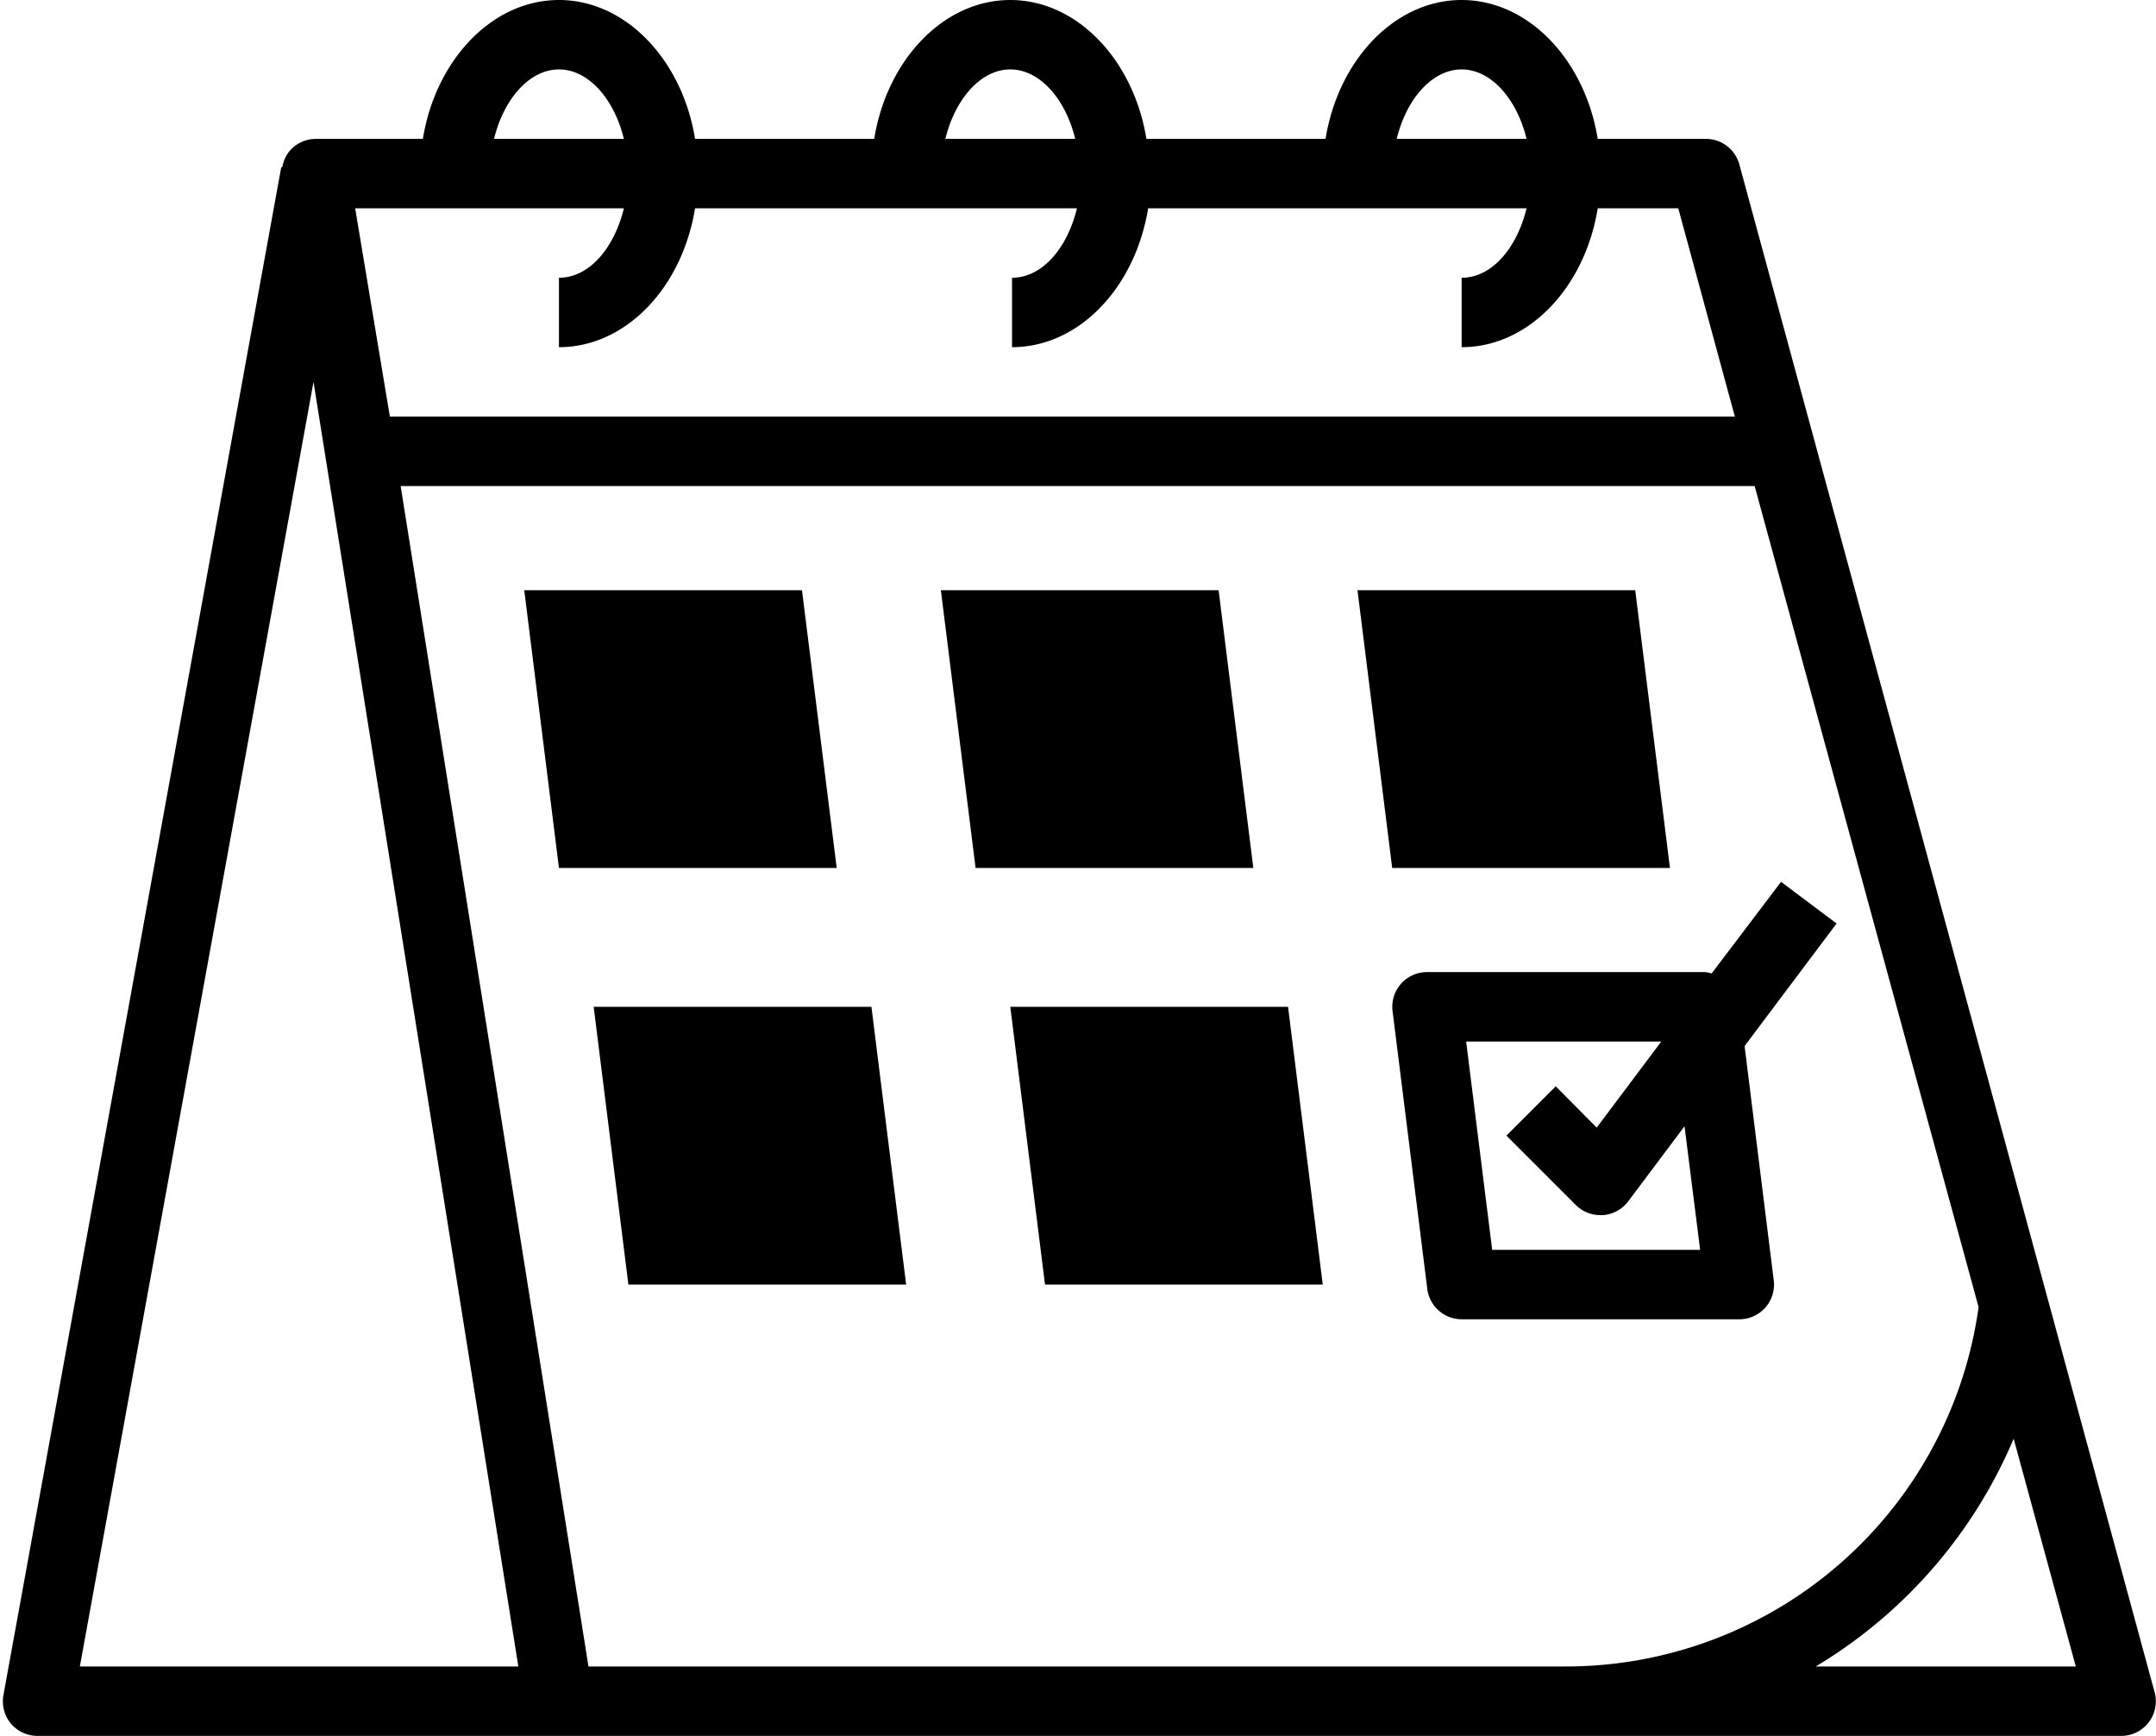 <?xml version="1.0" encoding="UTF-8"?><svg xmlns="http://www.w3.org/2000/svg" xmlns:xlink="http://www.w3.org/1999/xlink" data-name="Layer 1" height="50.0" preserveAspectRatio="xMidYMid meet" version="1.0" viewBox="0.9 7.0 62.1 50.0" width="62.1" zoomAndPan="magnify"><g id="change1_1"><path d="M51,11.74A1,1,0,0,0,50,11H46.92c-.37-2.28-2-4-3.92-4s-3.55,1.72-3.92,4H33.92c-.37-2.28-2-4-3.92-4s-3.55,1.72-3.92,4H20.92c-.37-2.28-2-4-3.92-4s-3.55,1.72-3.92,4H10a1,1,0,0,0-.76.35,1,1,0,0,0-.21.47H9l-8,44a1,1,0,0,0,.21.82A1,1,0,0,0,2,57H62a1,1,0,0,0,.79-.39,1,1,0,0,0,.17-.87ZM43,9c.85,0,1.59.85,1.87,2H41.13C41.41,9.85,42.15,9,43,9ZM30,9c.85,0,1.59.85,1.87,2H28.13C28.41,9.85,29.15,9,30,9ZM17,9c.85,0,1.59.85,1.87,2H15.13C15.41,9.85,16.15,9,17,9Zm1.87,4c-.28,1.15-1,2-1.87,2v2c1.93,0,3.55-1.72,3.92-4h11c-.28,1.15-1,2-1.87,2v2c1.93,0,3.55-1.72,3.92-4H44.87c-.28,1.15-1,2-1.87,2v2c1.93,0,3.55-1.72,3.92-4h2.32l1.63,6H12.13l-1-6ZM3.2,55,9.93,18,15.83,55ZM18,55h-.15L12.44,21h39l6.45,23.65A12,12,0,0,1,46,55Zm35.2,0a14,14,0,0,0,5.7-6.56L60.69,55Z" fill="inherit"/></g><g id="change1_2"><path d="M24 24L16 24 17 32 25 32 24 24z" fill="inherit"/></g><g id="change1_3"><path d="M36 24L28 24 29 32 37 32 36 24z" fill="inherit"/></g><g id="change1_4"><path d="M48 24L40 24 41 32 49 32 48 24z" fill="inherit"/></g><g id="change1_5"><path d="M18 36L19 44 27 44 26 36 18 36z" fill="inherit"/></g><g id="change1_6"><path d="M30 36L31 44 39 44 38 36 30 36z" fill="inherit"/></g><g id="change1_7"><path d="M52.2,32.4l-2,2.64A.78.78,0,0,0,50,35H42a1,1,0,0,0-.75.34,1,1,0,0,0-.24.78l1,8A1,1,0,0,0,43,45h8a1,1,0,0,0,.75-.34,1,1,0,0,0,.24-.78l-.84-6.75L53.8,33.6ZM43.88,43l-.75-6h5.62l-1.86,2.48-1.18-1.19-1.42,1.42,2,2A1,1,0,0,0,47,42h.07a1,1,0,0,0,.73-.4l1.62-2.16L49.87,43Z" fill="inherit"/></g></svg>